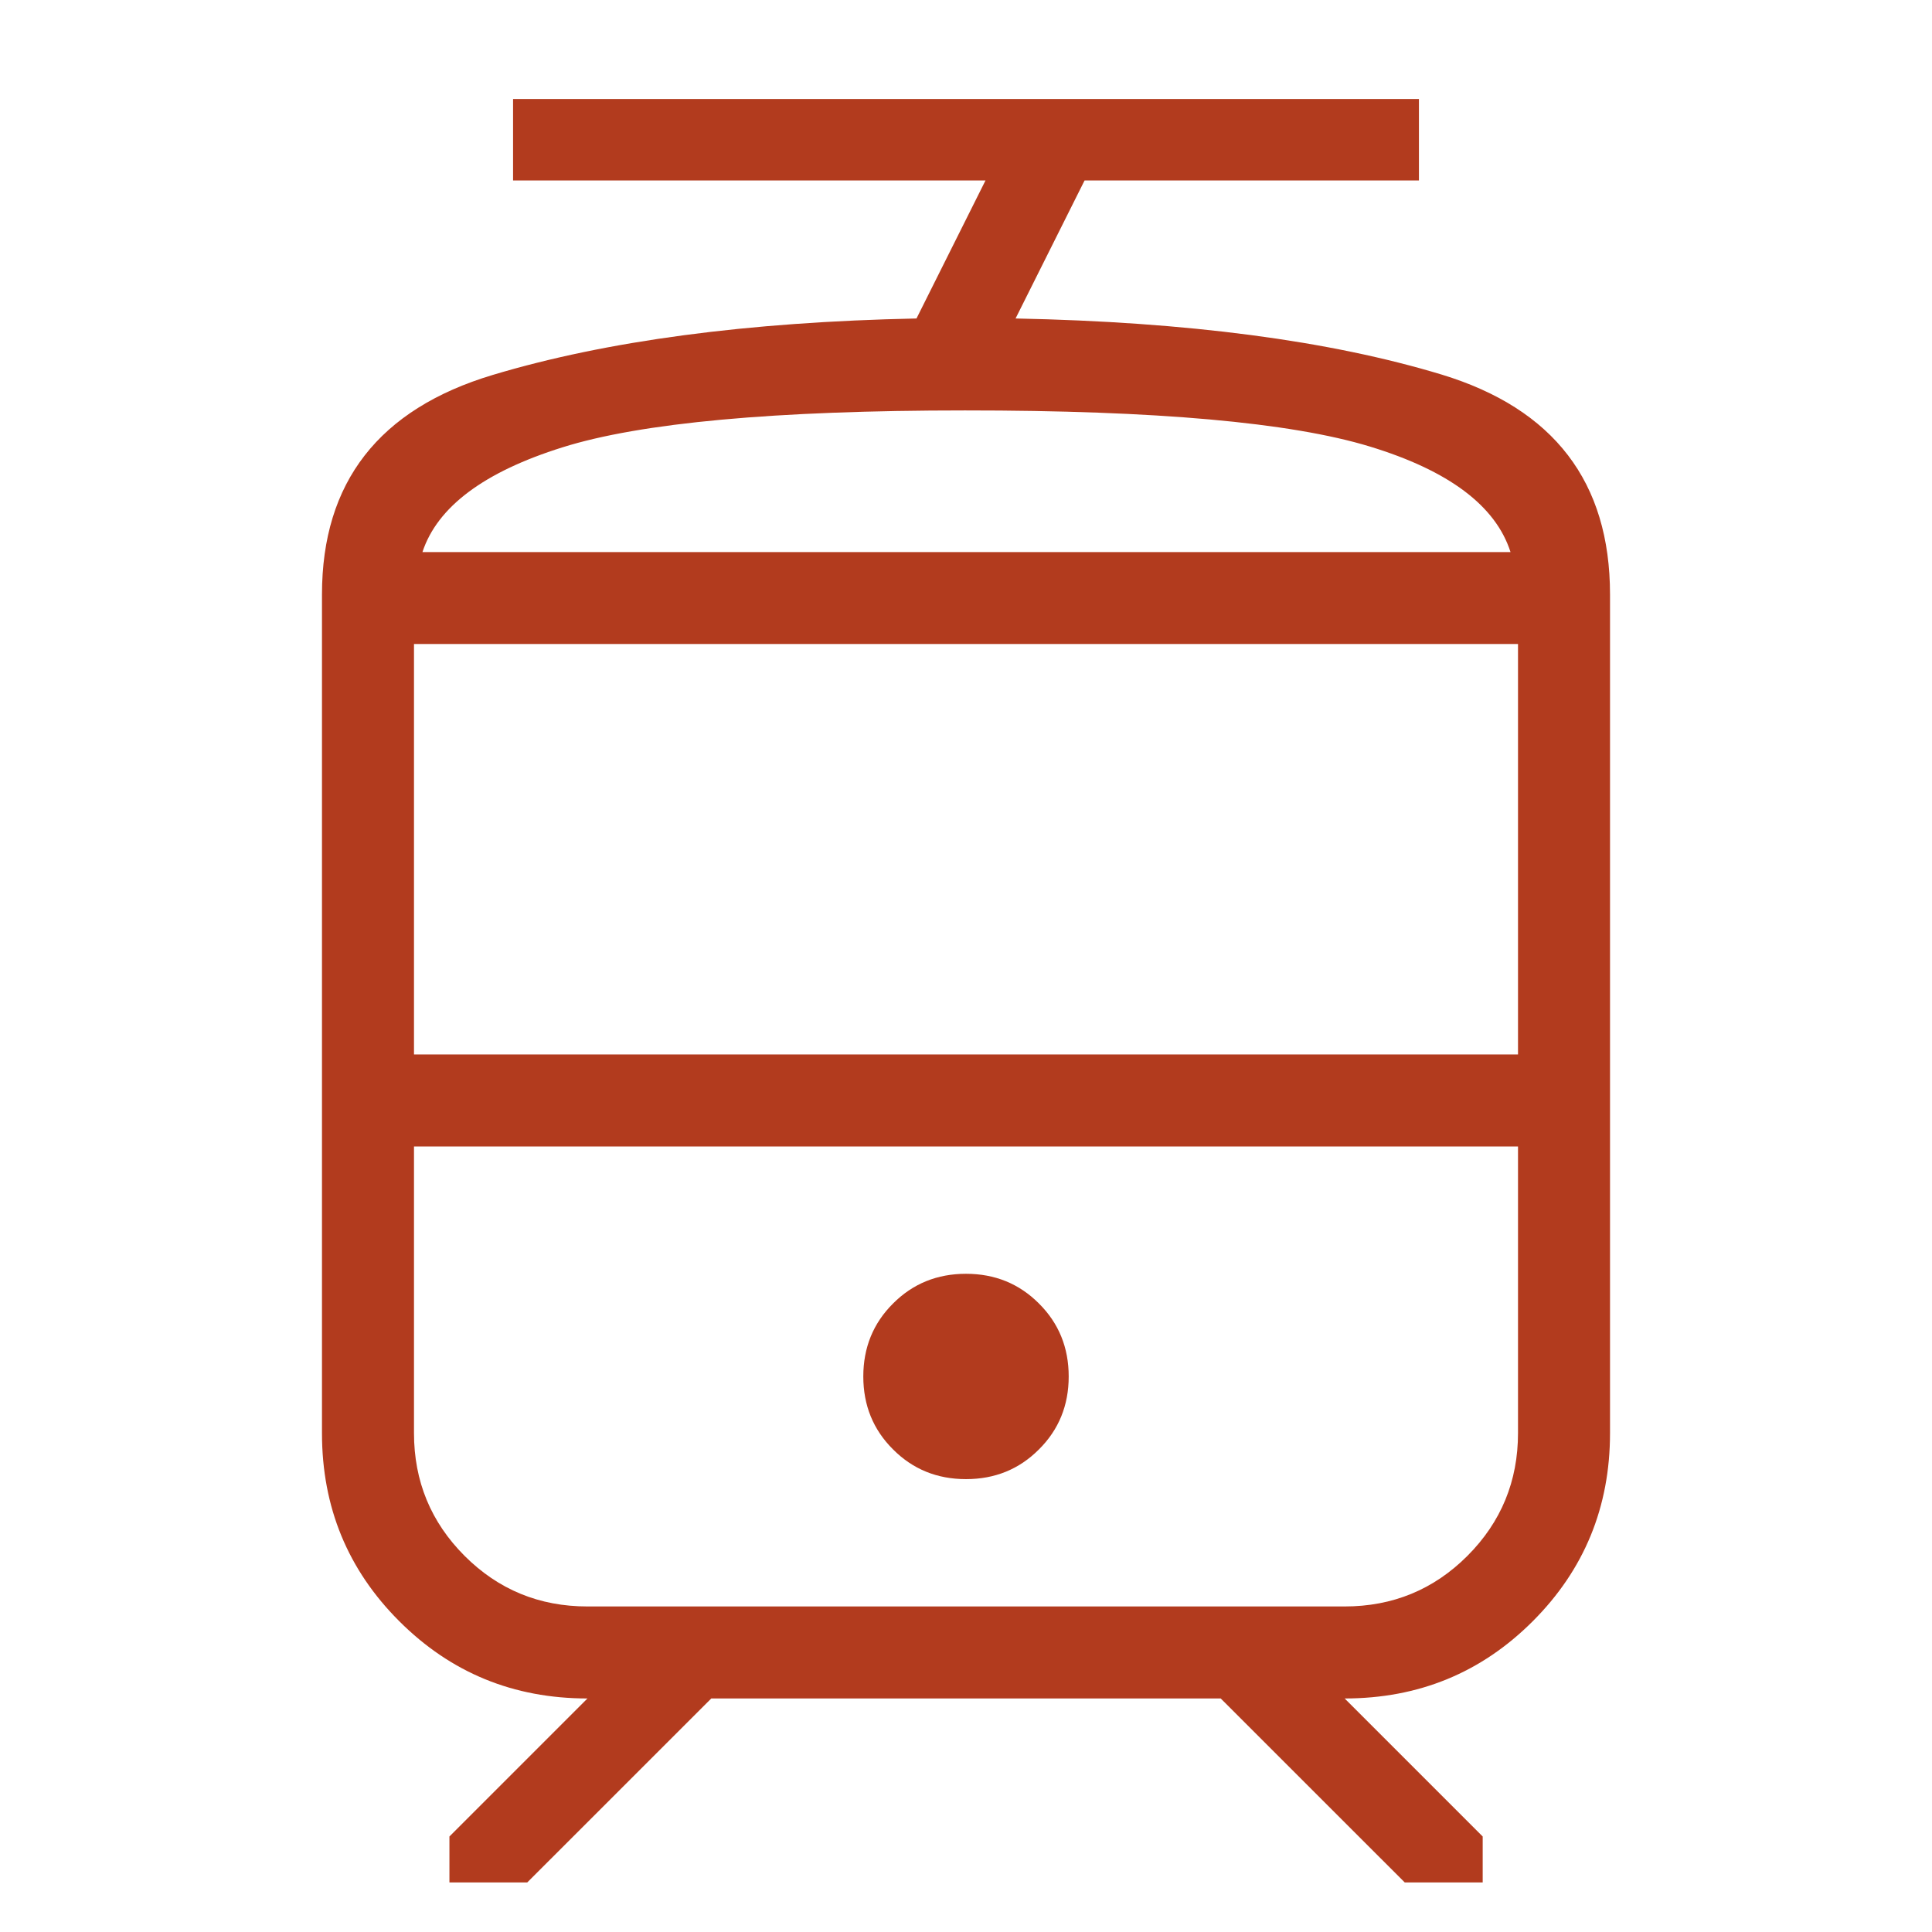 <svg width="32" height="32" viewBox="0 0 32 32" fill="none" xmlns="http://www.w3.org/2000/svg">
<path d="M5.333 23.737V9.846C5.333 7.988 6.276 6.776 8.162 6.21C10.047 5.644 12.386 5.333 15.18 5.275L16.323 2.989H8.498V1.64H23.502V2.989H17.964L16.821 5.275C19.667 5.332 22.019 5.641 23.878 6.204C25.737 6.77 26.667 7.984 26.667 9.846V23.737C26.667 24.961 26.24 26 25.387 26.853C24.534 27.706 23.496 28.132 22.272 28.132L24.558 30.418V31.179H23.267L20.219 28.132H11.781L8.733 31.179H7.444V30.418L9.73 28.132C8.504 28.132 7.466 27.705 6.613 26.852C5.76 26 5.333 24.963 5.333 23.739M22.272 18.989H6.857H25.143H22.272ZM16 24.499C16.479 24.499 16.881 24.335 17.208 24.007C17.537 23.68 17.701 23.277 17.701 22.799C17.701 22.32 17.537 21.917 17.208 21.59C16.881 21.262 16.479 21.098 16 21.098C15.521 21.098 15.119 21.262 14.792 21.59C14.463 21.917 14.299 22.32 14.299 22.799C14.299 23.277 14.463 23.68 14.792 24.007C15.119 24.335 15.521 24.499 16 24.499ZM15.982 9.144H25.019H6.997H15.982ZM6.857 17.465H25.143V10.667H6.857V17.465ZM9.73 26.608H22.27C23.068 26.608 23.746 26.329 24.305 25.77C24.863 25.211 25.143 24.533 25.143 23.736V18.989H6.857V23.737C6.857 24.534 7.137 25.211 7.695 25.77C8.254 26.329 8.932 26.608 9.73 26.608ZM15.983 6.798C12.834 6.798 10.611 7.002 9.314 7.41C8.016 7.817 7.244 8.395 6.997 9.144H25.019C24.774 8.378 23.998 7.795 22.689 7.396C21.381 6.997 19.146 6.797 15.983 6.798Z" fill="#B23B1E"/>
</svg>

